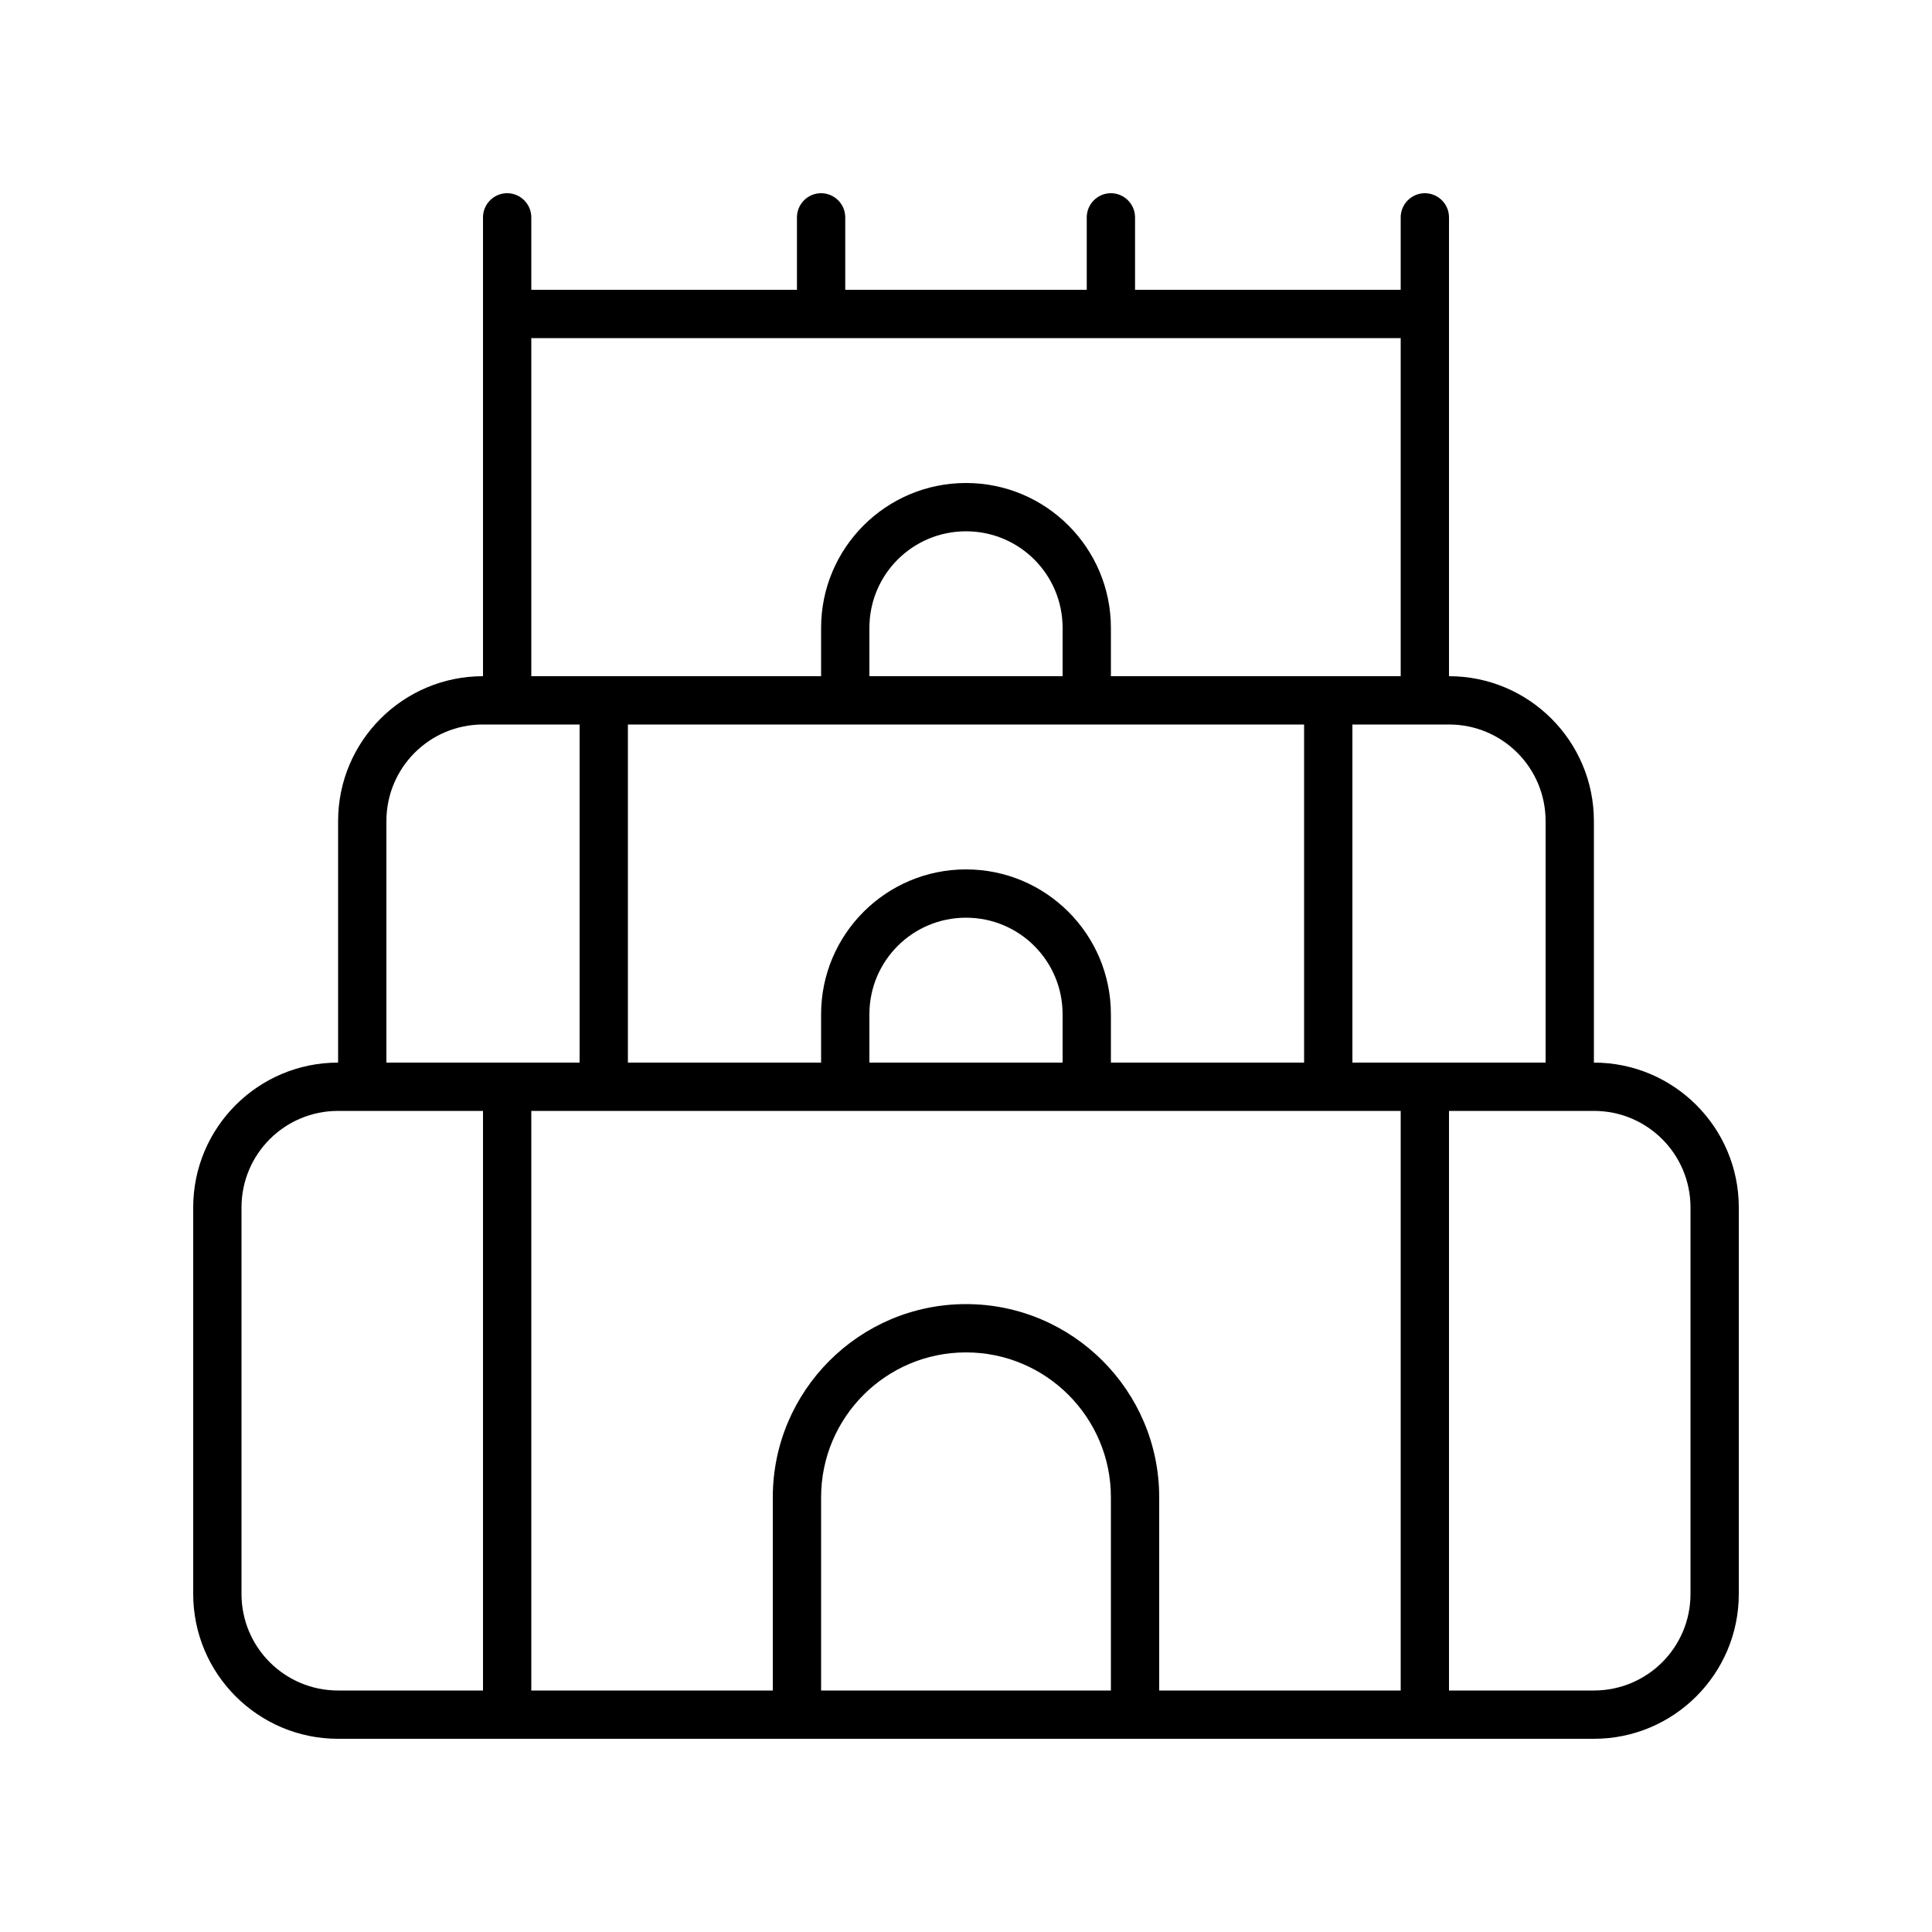 <svg xmlns="http://www.w3.org/2000/svg" viewBox="0 0 640 640"><!--! Font Awesome Pro 7.1.0 by @fontawesome - https://fontawesome.com License - https://fontawesome.com/license (Commercial License) Copyright 2025 Fonticons, Inc. --><path fill="currentColor" d="M168 64C172.4 64 176 67.6 176 72L176 96L264 96L264 72C264 67.6 267.6 64 272 64C276.4 64 280 67.6 280 72L280 96L360 96L360 72C360 67.6 363.6 64 368 64C372.4 64 376 67.6 376 72L376 96L464 96L464 72C464 67.6 467.6 64 472 64C476.4 64 480 67.6 480 72L480 224C506.5 224 528 245.5 528 272L528 352C554.5 352 576 373.5 576 400L576 528C576 554.5 554.5 576 528 576L112 576C85.5 576 64 554.5 64 528L64 400C64 373.5 85.5 352 112 352L112 272C112 245.5 133.5 224 160 224L160 72C160 67.6 163.6 64 168 64zM368 496C368 469.5 346.5 448 320 448C293.5 448 272 469.5 272 496L272 560L368 560L368 496zM384 560L464 560L464 368L176 368L176 560L256 560L256 496C256 460.7 284.7 432 320 432C355.3 432 384 460.7 384 496L384 560zM272 352L272 336C272 309.5 293.5 288 320 288C346.5 288 368 309.5 368 336L368 352L432 352L432 240L208 240L208 352L272 352zM288 352L352 352L352 336C352 318.3 337.7 304 320 304C302.3 304 288 318.3 288 336L288 352zM176 120L176 224L272 224L272 208C272 181.5 293.5 160 320 160C346.5 160 368 181.5 368 208L368 224L464 224L464 112L176 112L176 120zM352 208C352 190.3 337.7 176 320 176C302.3 176 288 190.3 288 208L288 224L352 224L352 208zM160 240C142.3 240 128 254.3 128 272L128 352L192 352L192 240L160 240zM448 240L448 352L512 352L512 272C512 254.3 497.7 240 480 240L448 240zM528 368L480 368L480 560L528 560C545.7 560 560 545.7 560 528L560 400C560 382.3 545.7 368 528 368zM160 560L160 368L112 368C94.3 368 80 382.3 80 400L80 528C80 545.7 94.3 560 112 560L160 560z"/></svg>